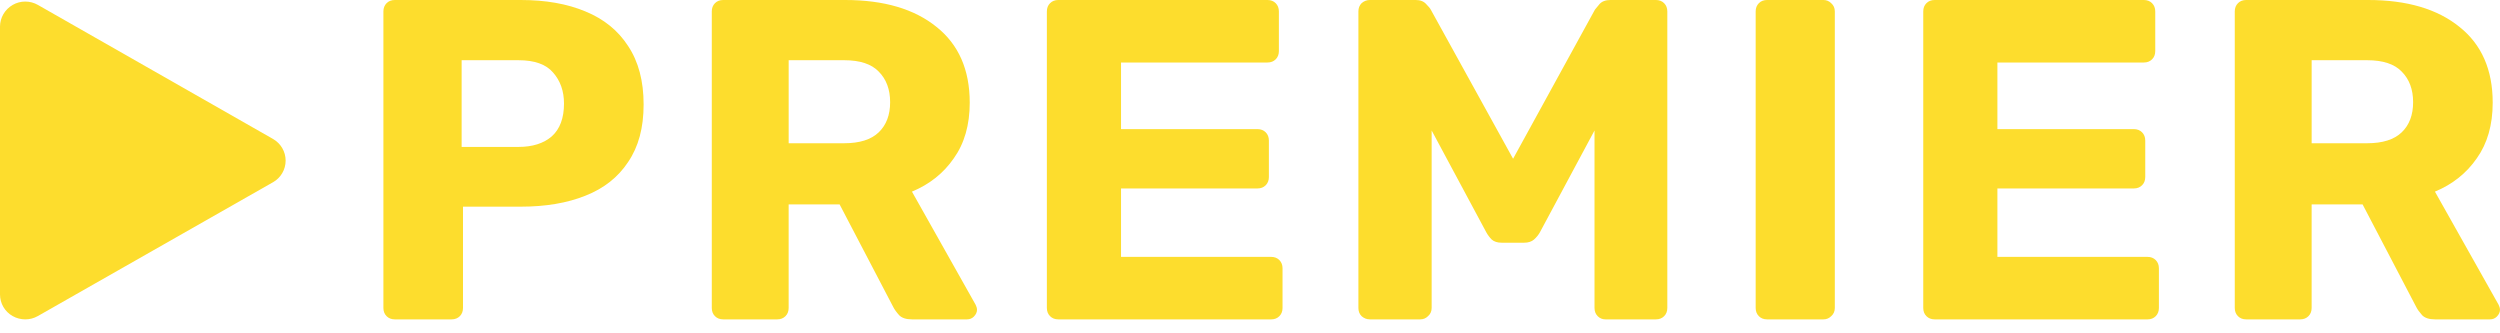 <?xml version="1.0" encoding="UTF-8"?> <svg xmlns="http://www.w3.org/2000/svg" width="150" height="20" viewBox="0 0 150 20" fill="none"><g clip-path="url(#clip0_170_9867)"><path d="M134.768 19.162C134.568 19.162 134.404 19.098 134.277 18.97C134.15 18.842 134.086 18.678 134.086 18.477V0.685C134.086 0.484 134.15 0.32 134.277 0.192C134.404 0.064 134.568 0 134.768 0H142.083C144.413 0 146.241 0.539 147.57 1.615C148.899 2.673 149.562 4.188 149.562 6.159C149.562 7.492 149.244 8.605 148.607 9.499C147.989 10.393 147.151 11.059 146.096 11.498L149.917 18.286C149.972 18.395 149.999 18.496 149.999 18.587C149.999 18.733 149.935 18.87 149.808 18.998C149.699 19.107 149.562 19.162 149.398 19.162H146.096C145.75 19.162 145.495 19.079 145.331 18.915C145.168 18.733 145.049 18.569 144.976 18.422L141.755 12.263H138.698V18.477C138.698 18.678 138.634 18.842 138.507 18.97C138.379 19.097 138.215 19.162 138.015 19.162H134.768H134.768ZM138.699 8.595H142.029C142.957 8.595 143.649 8.376 144.104 7.938C144.56 7.5 144.787 6.898 144.787 6.132C144.787 5.365 144.559 4.754 144.104 4.297C143.668 3.841 142.976 3.613 142.029 3.613H138.699V8.594V8.595Z" fill="#FDDD2D"></path><path d="M116.077 19.162C115.877 19.162 115.713 19.098 115.586 18.97C115.458 18.842 115.395 18.678 115.395 18.477V0.685C115.395 0.484 115.458 0.32 115.586 0.192C115.713 0.064 115.876 0 116.077 0H128.633C128.833 0 128.997 0.064 129.124 0.192C129.252 0.32 129.315 0.484 129.315 0.685V3.066C129.315 3.267 129.252 3.431 129.124 3.559C128.997 3.687 128.833 3.75 128.633 3.75H119.844V7.747H128.032C128.232 7.747 128.396 7.811 128.524 7.939C128.651 8.067 128.715 8.231 128.715 8.432V10.622C128.715 10.823 128.651 10.987 128.524 11.115C128.396 11.243 128.232 11.307 128.032 11.307H119.844V15.413H128.852C129.052 15.413 129.216 15.476 129.343 15.604C129.47 15.733 129.534 15.897 129.534 16.097V18.479C129.534 18.679 129.47 18.843 129.343 18.971C129.216 19.099 129.052 19.163 128.852 19.163H116.077V19.162Z" fill="#FDDD2D"></path><path d="M106.022 19.162C105.822 19.162 105.658 19.098 105.531 18.97C105.404 18.842 105.34 18.678 105.34 18.477V0.685C105.34 0.484 105.404 0.32 105.531 0.192C105.658 0.064 105.821 0 106.022 0H109.407C109.589 0 109.743 0.064 109.871 0.192C110.017 0.32 110.089 0.484 110.089 0.685V18.478C110.089 18.679 110.017 18.843 109.871 18.971C109.743 19.098 109.589 19.162 109.407 19.162H106.022V19.162Z" fill="#FDDD2D"></path><path d="M82.186 19.162C82.004 19.162 81.841 19.098 81.695 18.97C81.568 18.842 81.504 18.678 81.504 18.477V0.685C81.504 0.484 81.568 0.32 81.695 0.192C81.84 0.064 82.004 0 82.186 0H84.944C85.217 0 85.426 0.082 85.571 0.246C85.716 0.392 85.808 0.502 85.844 0.575L90.785 9.526L95.698 0.575C95.753 0.503 95.844 0.392 95.971 0.246C96.117 0.082 96.335 0 96.627 0H99.356C99.556 0 99.72 0.064 99.848 0.192C99.975 0.32 100.039 0.484 100.039 0.685V18.478C100.039 18.679 99.975 18.843 99.848 18.971C99.72 19.098 99.557 19.162 99.356 19.162H96.326C96.144 19.162 95.989 19.099 95.862 18.971C95.735 18.843 95.671 18.679 95.671 18.478V7.829L92.396 13.934C92.304 14.098 92.187 14.244 92.04 14.372C91.895 14.5 91.695 14.563 91.44 14.563H90.103C89.848 14.563 89.647 14.5 89.502 14.372C89.375 14.244 89.265 14.098 89.175 13.934L85.899 7.829V18.477C85.899 18.678 85.827 18.842 85.68 18.97C85.553 19.097 85.398 19.162 85.217 19.162H82.187H82.186Z" fill="#FDDD2D"></path><path d="M63.495 19.162C63.295 19.162 63.131 19.098 63.004 18.97C62.876 18.842 62.812 18.678 62.812 18.477V0.685C62.812 0.484 62.876 0.32 63.004 0.192C63.131 0.064 63.295 0 63.495 0H76.051C76.251 0 76.415 0.064 76.542 0.192C76.67 0.32 76.733 0.484 76.733 0.685V3.066C76.733 3.267 76.67 3.431 76.542 3.559C76.415 3.687 76.251 3.75 76.051 3.75H67.262V7.747H75.451C75.651 7.747 75.815 7.811 75.942 7.939C76.07 8.067 76.133 8.231 76.133 8.432V10.622C76.133 10.823 76.07 10.987 75.942 11.115C75.815 11.243 75.651 11.307 75.451 11.307H67.262V15.413H76.27C76.47 15.413 76.634 15.476 76.761 15.604C76.888 15.733 76.952 15.897 76.952 16.097V18.479C76.952 18.679 76.888 18.843 76.761 18.971C76.634 19.099 76.47 19.163 76.27 19.163H63.495V19.162Z" fill="#FDDD2D"></path><path d="M43.389 19.162C43.189 19.162 43.025 19.098 42.898 18.97C42.771 18.842 42.707 18.678 42.707 18.477V0.685C42.707 0.484 42.771 0.32 42.898 0.192C43.025 0.064 43.189 0 43.389 0H50.704C53.034 0 54.862 0.539 56.191 1.615C57.52 2.673 58.184 4.188 58.184 6.159C58.184 7.492 57.865 8.605 57.228 9.499C56.61 10.393 55.772 11.059 54.717 11.498L58.538 18.286C58.593 18.395 58.62 18.496 58.62 18.587C58.62 18.733 58.556 18.87 58.429 18.998C58.32 19.107 58.184 19.162 58.02 19.162H54.716C54.37 19.162 54.115 19.079 53.952 18.915C53.788 18.733 53.67 18.569 53.596 18.422L50.376 12.263H47.319V18.477C47.319 18.678 47.255 18.842 47.128 18.97C47.001 19.097 46.836 19.162 46.636 19.162H43.389H43.389ZM47.32 8.595H50.651C51.578 8.595 52.27 8.376 52.725 7.938C53.18 7.5 53.408 6.898 53.408 6.132C53.408 5.365 53.18 4.754 52.725 4.297C52.289 3.841 51.597 3.613 50.651 3.613H47.32V8.594V8.595Z" fill="#FDDD2D"></path><path d="M23.686 19.162C23.486 19.162 23.322 19.098 23.195 18.97C23.068 18.842 23.004 18.678 23.004 18.477V0.685C23.004 0.484 23.068 0.32 23.195 0.192C23.322 0.064 23.486 0 23.686 0H31.247C32.739 0 34.031 0.228 35.123 0.685C36.233 1.141 37.089 1.834 37.689 2.765C38.308 3.696 38.617 4.863 38.617 6.269C38.617 7.674 38.308 8.806 37.689 9.718C37.089 10.63 36.233 11.306 35.123 11.743C34.031 12.181 32.739 12.4 31.247 12.4H27.78V18.477C27.78 18.678 27.717 18.842 27.59 18.97C27.462 19.097 27.298 19.162 27.098 19.162H23.686ZM27.699 8.815H31.111C31.948 8.815 32.612 8.605 33.103 8.185C33.594 7.746 33.84 7.09 33.84 6.214C33.84 5.466 33.621 4.845 33.185 4.353C32.766 3.86 32.075 3.613 31.11 3.613H27.698V8.815H27.699Z" fill="#FDDD2D"></path><path d="M16.381 8.338C16.849 8.605 17.138 9.099 17.138 9.637C17.138 10.174 16.85 10.668 16.381 10.935L16.363 10.944L2.271 18.963C1.802 19.231 1.226 19.228 0.757 18.963C0.288 18.699 0 18.203 0 17.668V1.594C0.003 1.059 0.291 0.566 0.76 0.295C1.229 0.025 1.805 0.028 2.274 0.295L16.384 8.339H16.381V8.338Z" fill="#FDDD2D"></path></g><defs><clipPath id="clip0_170_9867"><rect width="150" height="19.162" fill="white"></rect></clipPath></defs></svg> 
